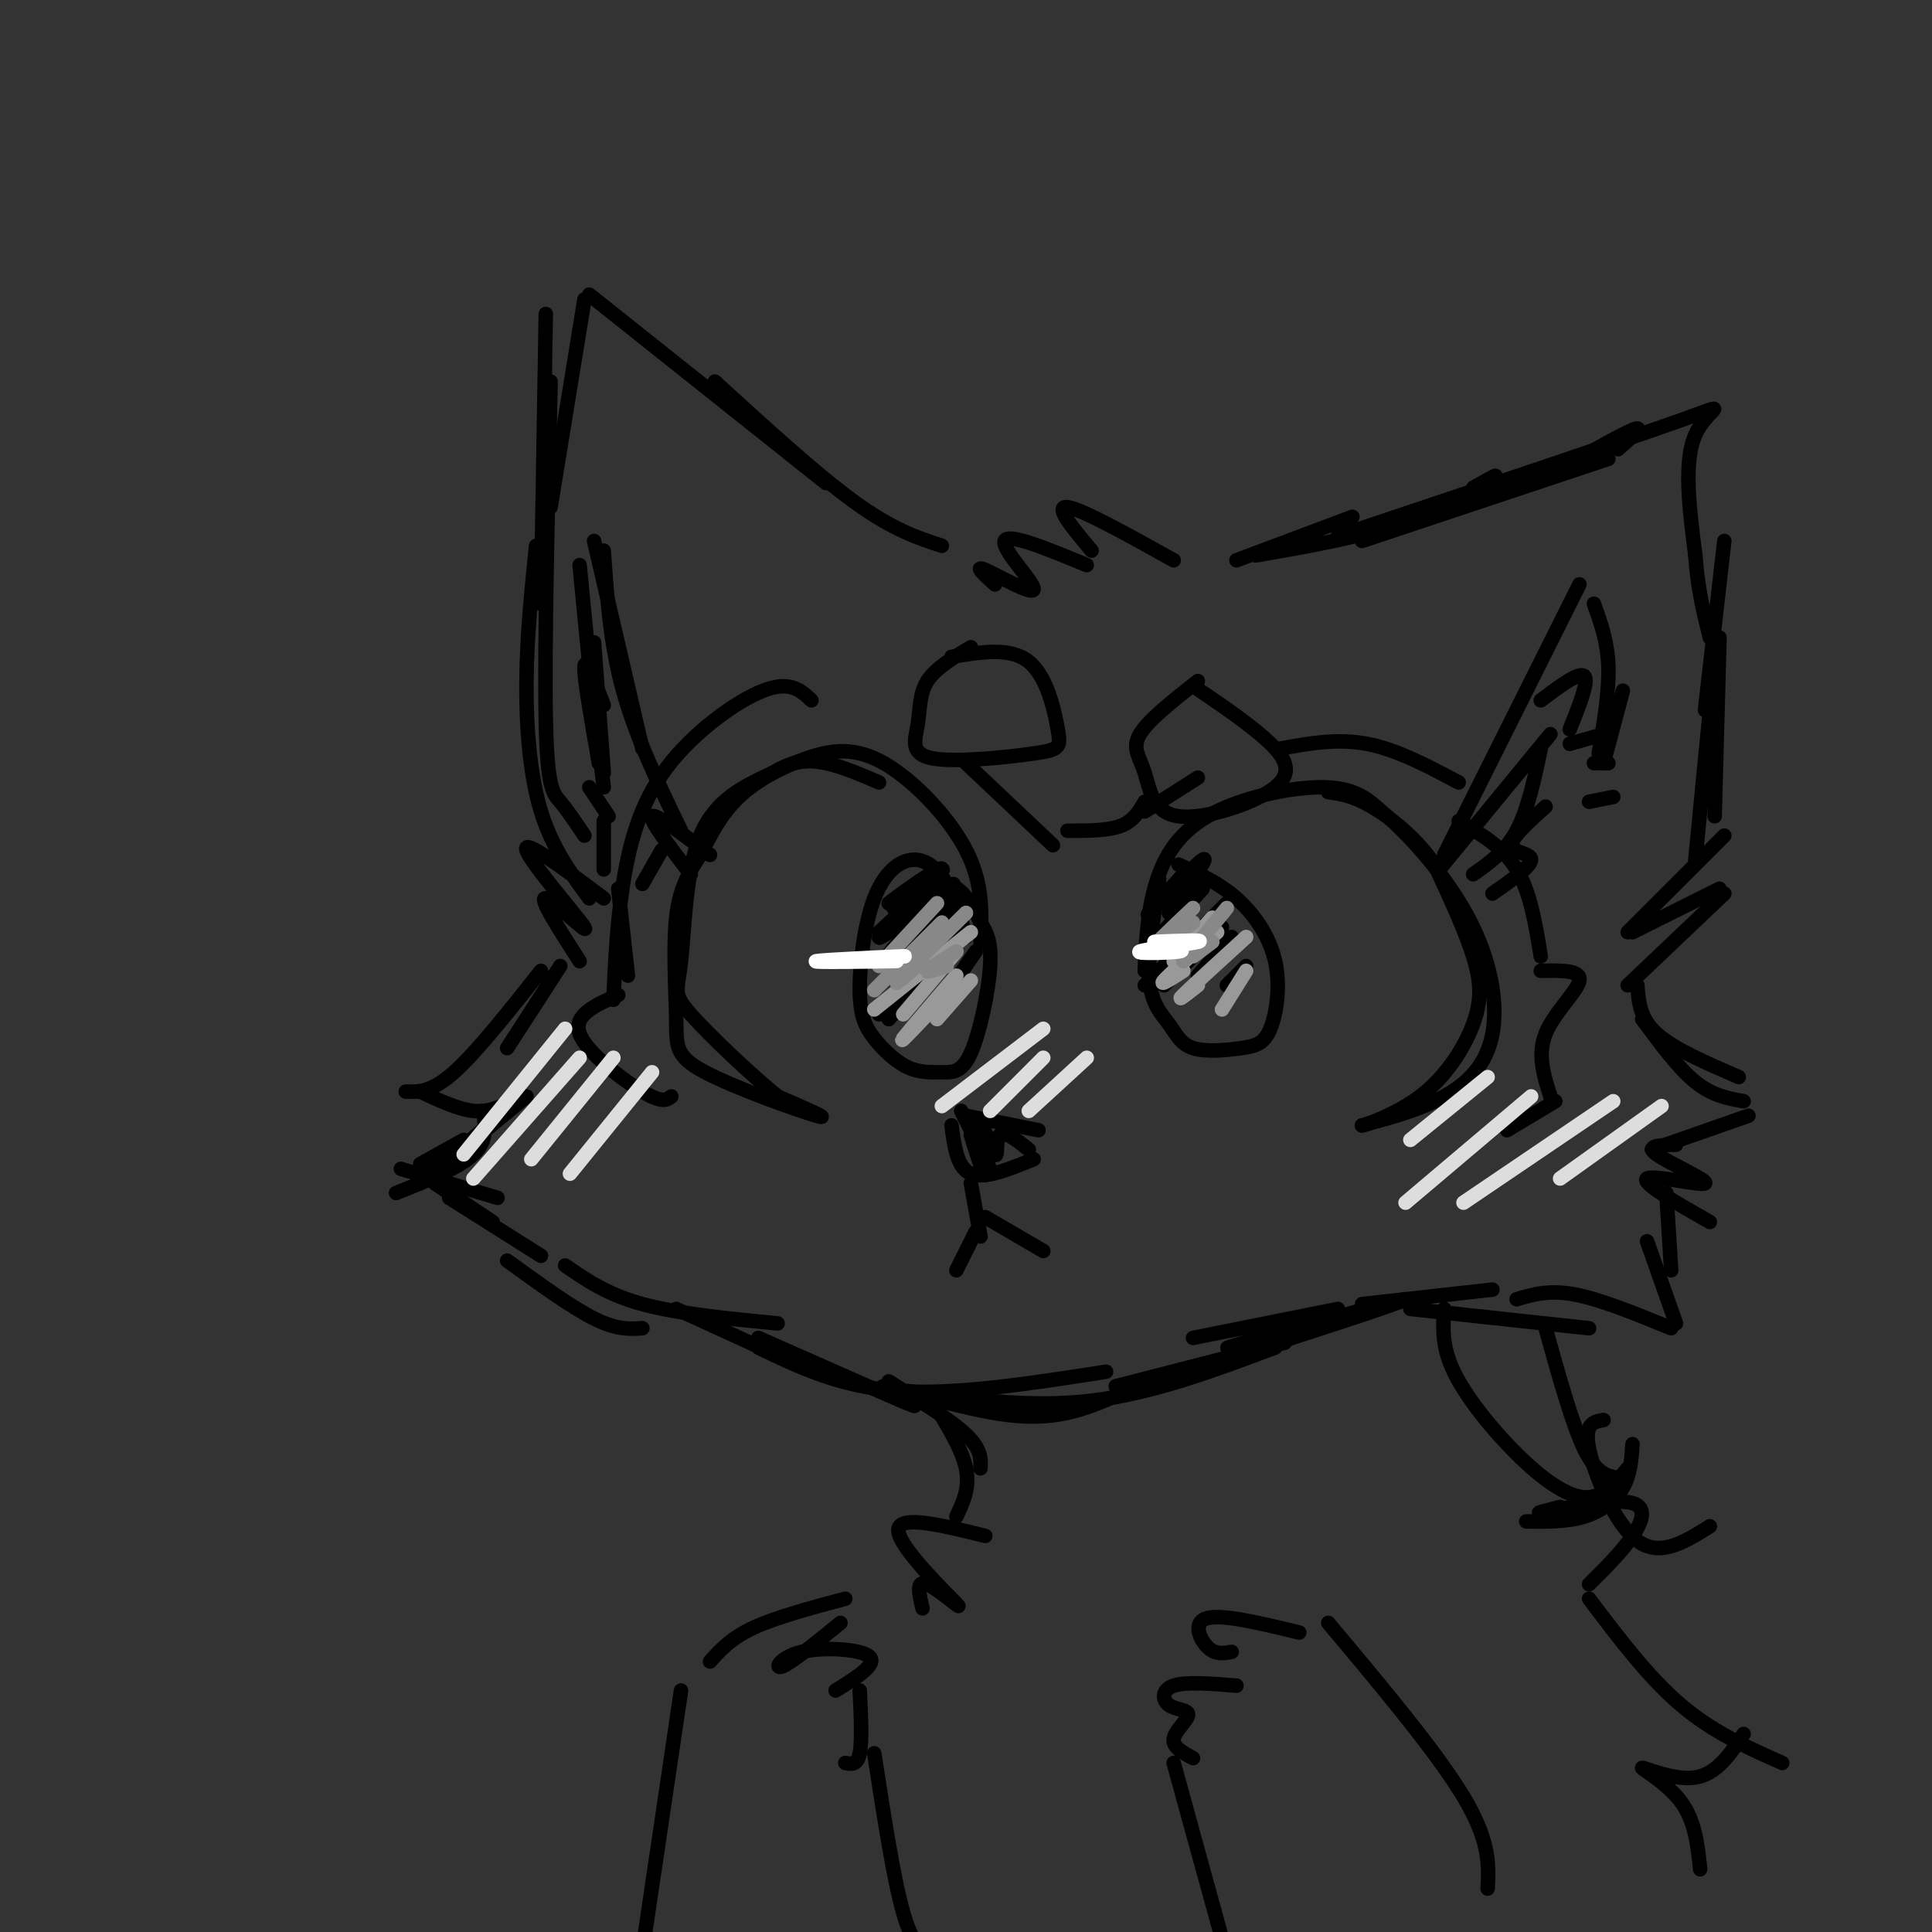<svg viewBox='0 0 400 400' version='1.1' xmlns='http://www.w3.org/2000/svg' xmlns:xlink='http://www.w3.org/1999/xlink'><rect x="0" y="0" width="400" height="400" fill="#333333" stroke="none"/><g fill='none' stroke='#000000' stroke-width='3' stroke-linecap='round' stroke-linejoin='round'><path d='M195,113c-5.083,-1.667 -10.167,-3.333 -18,-9c-7.833,-5.667 -18.417,-15.333 -29,-25'/><path d='M171,100c0.000,0.000 -49.000,-39.000 -49,-39'/><path d='M121,62c0.000,0.000 -7.000,43.000 -7,43'/><path d='M113,65c0.000,0.000 -1.000,60.000 -1,60'/><path d='M114,79c-0.644,27.822 -1.289,55.644 -1,70c0.289,14.356 1.511,15.244 3,17c1.489,1.756 3.244,4.378 5,7'/><path d='M111,113c-0.956,9.222 -1.911,18.444 -2,28c-0.089,9.556 0.689,19.444 3,27c2.311,7.556 6.156,12.778 10,18'/><path d='M125,186c-8.399,-6.292 -16.798,-12.583 -16,-10c0.798,2.583 10.792,14.042 12,16c1.208,1.958 -6.369,-5.583 -8,-6c-1.631,-0.417 2.685,6.292 7,13'/><path d='M243,116c-9.583,-5.333 -19.167,-10.667 -22,-11c-2.833,-0.333 1.083,4.333 5,9'/><path d='M225,117c-8.173,-3.381 -16.345,-6.762 -17,-5c-0.655,1.762 6.208,8.667 6,10c-0.208,1.333 -7.488,-2.905 -10,-4c-2.512,-1.095 -0.256,0.952 2,3'/><path d='M256,116c0.000,0.000 24.000,-9.000 24,-9'/><path d='M260,115c11.000,-1.911 22.000,-3.822 31,-7c9.000,-3.178 16.000,-7.622 18,-9c2.000,-1.378 -1.000,0.311 -4,2'/><path d='M282,112c0.000,0.000 51.000,-17.000 51,-17'/><path d='M318,100c8.583,-4.917 17.167,-9.833 20,-11c2.833,-1.167 -0.083,1.417 -3,4'/><path d='M277,111c29.644,-9.911 59.289,-19.822 71,-24c11.711,-4.178 5.489,-2.622 3,3c-2.489,5.622 -1.244,15.311 0,25'/><path d='M351,115c0.500,7.000 1.750,12.000 3,17'/><path d='M357,112c0.000,0.000 -4.000,35.000 -4,35'/><path d='M356,132c0.000,0.000 -1.000,37.000 -1,37'/><path d='M355,137c0.000,0.000 -4.000,41.000 -4,41'/><path d='M357,173c0.000,0.000 -20.000,20.000 -20,20'/><path d='M338,193c0.000,0.000 18.000,-9.000 18,-9'/><path d='M357,185c0.000,0.000 -20.000,19.000 -20,19'/><path d='M327,121c0.000,0.000 -28.000,56.000 -28,56'/><path d='M298,180c0.000,0.000 23.000,-28.000 23,-28'/><path d='M319,155c-1.333,6.333 -2.667,12.667 -5,17c-2.333,4.333 -5.667,6.667 -9,9'/><path d='M320,167c-3.578,3.200 -7.156,6.400 -7,8c0.156,1.600 4.044,1.600 4,3c-0.044,1.400 -4.022,4.200 -8,7'/><path d='M319,145c4.000,-3.000 8.000,-6.000 9,-5c1.000,1.000 -1.000,6.000 -3,11'/><path d='M325,154c0.000,0.000 7.000,-2.000 7,-2'/><path d='M330,158c0.000,0.000 3.000,0.000 3,0'/><path d='M329,166c0.000,0.000 5.000,-1.000 5,-1'/><path d='M330,125c1.417,3.917 2.833,7.833 3,13c0.167,5.167 -0.917,11.583 -2,18'/><path d='M336,143c0.000,0.000 -4.000,15.000 -4,15'/><path d='M123,112c0.000,0.000 10.000,43.000 10,43'/><path d='M125,114c0.667,9.667 1.333,19.333 4,29c2.667,9.667 7.333,19.333 12,29'/><path d='M147,177c-5.667,-4.333 -11.333,-8.667 -12,-8c-0.667,0.667 3.667,6.333 8,12'/><path d='M137,176c0.000,0.000 -4.000,7.000 -4,7'/><path d='M125,146c-1.917,-5.000 -3.833,-10.000 -4,-8c-0.167,2.000 1.417,11.000 3,20'/><path d='M124,155c0.000,0.000 1.000,8.000 1,8'/><path d='M122,163c0.000,0.000 4.000,6.000 4,6'/><path d='M125,170c0.000,0.000 0.000,10.000 0,10'/><path d='M120,117c0.000,0.000 4.000,41.000 4,41'/><path d='M123,133c0.000,0.000 2.000,27.000 2,27'/><path d='M128,184c0.000,0.000 2.000,18.000 2,18'/><path d='M116,200c0.000,0.000 -11.000,17.000 -11,17'/><path d='M112,201c-6.667,8.417 -13.333,16.833 -18,21c-4.667,4.167 -7.333,4.083 -10,4'/><path d='M87,226c3.917,1.833 7.833,3.667 11,4c3.167,0.333 5.583,-0.833 8,-2'/><path d='M109,227c0.000,0.000 -17.000,14.000 -17,14'/><path d='M101,233c0.000,0.000 -14.000,12.000 -14,12'/><path d='M96,236c0.000,0.000 -9.000,5.000 -9,5'/><path d='M100,230c0.500,3.083 1.000,6.167 -2,9c-3.000,2.833 -9.500,5.417 -16,8'/><path d='M83,242c0.000,0.000 20.000,6.000 20,6'/><path d='M90,245c0.000,0.000 12.000,8.000 12,8'/><path d='M93,248c0.000,0.000 19.000,12.000 19,12'/><path d='M339,204c0.250,3.417 0.500,6.833 4,10c3.500,3.167 10.250,6.083 17,9'/><path d='M340,211c3.750,5.083 7.500,10.167 11,13c3.500,2.833 6.750,3.417 10,4'/><path d='M362,231c0.000,0.000 -20.000,7.000 -20,7'/><path d='M347,237c-3.256,0.083 -6.512,0.167 -4,2c2.512,1.833 10.792,5.417 10,6c-0.792,0.583 -10.655,-1.833 -12,-1c-1.345,0.833 5.827,4.917 13,9'/><path d='M345,247c0.000,0.000 1.000,16.000 1,16'/><path d='M341,257c0.000,0.000 6.000,17.000 6,17'/><path d='M346,275c-7.333,-3.000 -14.667,-6.000 -20,-7c-5.333,-1.000 -8.667,0.000 -12,1'/><path d='M329,275c0.000,0.000 -37.000,-4.000 -37,-4'/><path d='M309,267c0.000,0.000 -27.000,3.000 -27,3'/><path d='M105,261c6.667,4.833 13.333,9.667 18,12c4.667,2.333 7.333,2.167 10,2'/><path d='M117,262c4.333,3.000 8.667,6.000 16,8c7.333,2.000 17.667,3.000 28,4'/><path d='M140,271c0.000,0.000 24.000,11.000 24,11'/><path d='M157,277c14.845,6.571 29.690,13.143 32,14c2.310,0.857 -7.917,-4.000 -6,-4c1.917,0.000 15.976,4.857 26,6c10.024,1.143 16.012,-1.429 22,-4'/><path d='M231,287c0.000,0.000 35.000,-9.000 35,-9'/><path d='M262,278c-6.440,2.369 -12.881,4.738 -4,2c8.881,-2.738 33.083,-10.583 33,-11c-0.083,-0.417 -24.452,6.595 -33,9c-8.548,2.405 -1.274,0.202 6,-2'/><path d='M277,271c0.000,0.000 -30.000,6.000 -30,6'/><path d='M203,195c0.271,-6.067 0.542,-12.134 -3,-19c-3.542,-6.866 -10.898,-14.531 -17,-18c-6.102,-3.469 -10.951,-2.742 -16,-1c-5.049,1.742 -10.300,4.498 -14,8c-3.700,3.502 -5.850,7.751 -8,12'/><path d='M145,177c-2.378,3.663 -4.322,6.821 -5,13c-0.678,6.179 -0.089,15.378 0,21c0.089,5.622 -0.322,7.668 6,11c6.322,3.332 19.378,7.952 23,9c3.622,1.048 -2.189,-1.476 -8,-4'/><path d='M161,227c-5.177,-4.175 -14.120,-12.614 -18,-17c-3.880,-4.386 -2.699,-4.719 -2,-11c0.699,-6.281 0.914,-18.509 4,-26c3.086,-7.491 9.043,-10.246 15,-13'/><path d='M160,160c4.289,-2.644 7.511,-2.756 11,-2c3.489,0.756 7.244,2.378 11,4'/><path d='M237,201c0.244,-5.696 0.488,-11.393 2,-17c1.512,-5.607 4.292,-11.125 11,-15c6.708,-3.875 17.345,-6.107 24,-6c6.655,0.107 9.327,2.554 12,5'/><path d='M286,168c5.525,4.490 13.337,13.214 18,22c4.663,8.786 6.179,17.635 5,24c-1.179,6.365 -5.051,10.247 -10,13c-4.949,2.753 -10.974,4.376 -17,6'/><path d='M282,233c-0.553,0.316 6.563,-1.895 12,-6c5.437,-4.105 9.195,-10.105 11,-15c1.805,-4.895 1.659,-8.684 0,-14c-1.659,-5.316 -4.829,-12.158 -8,-19'/><path d='M297,179c-3.733,-5.489 -9.067,-9.711 -13,-12c-3.933,-2.289 -6.467,-2.644 -9,-3'/><path d='M201,134c-3.645,2.157 -7.289,4.314 -9,7c-1.711,2.686 -1.488,5.902 -2,9c-0.512,3.098 -1.759,6.079 3,7c4.759,0.921 15.523,-0.217 21,-1c5.477,-0.783 5.667,-1.211 5,-5c-0.667,-3.789 -2.191,-10.940 -6,-14c-3.809,-3.060 -9.905,-2.030 -16,-1'/><path d='M248,141c-5.133,4.048 -10.266,8.097 -12,11c-1.734,2.903 -0.070,4.662 1,8c1.070,3.338 1.544,8.256 7,9c5.456,0.744 15.892,-2.684 20,-6c4.108,-3.316 1.888,-6.519 -2,-10c-3.888,-3.481 -9.444,-7.241 -15,-11'/><path d='M200,194c-1.113,-3.976 -2.226,-7.952 -4,-11c-1.774,-3.048 -4.210,-5.167 -7,-5c-2.790,0.167 -5.935,2.619 -8,8c-2.065,5.381 -3.050,13.692 -3,19c0.050,5.308 1.136,7.615 3,10c1.864,2.385 4.505,4.849 7,6c2.495,1.151 4.844,0.989 7,1c2.156,0.011 4.119,0.195 6,-4c1.881,-4.195 3.680,-12.770 4,-18c0.320,-5.230 -0.840,-7.115 -2,-9'/><path d='M203,191c-1.378,-3.400 -3.822,-7.400 -7,-8c-3.178,-0.600 -7.089,2.200 -11,5'/><path d='M240,182c-1.216,8.006 -2.432,16.012 -2,21c0.432,4.988 2.514,6.959 4,9c1.486,2.041 2.378,4.151 5,5c2.622,0.849 6.976,0.438 10,0c3.024,-0.438 4.718,-0.901 6,-4c1.282,-3.099 2.153,-8.834 1,-14c-1.153,-5.166 -4.329,-9.762 -8,-13c-3.671,-3.238 -7.835,-5.119 -12,-7'/><path d='M168,145c-2.220,-2.083 -4.440,-4.167 -10,-2c-5.560,2.167 -14.458,8.583 -20,16c-5.542,7.417 -7.726,15.833 -9,24c-1.274,8.167 -1.637,16.083 -2,24'/><path d='M200,158c0.000,0.000 18.000,17.000 18,17'/><path d='M221,172c4.167,0.000 8.333,0.000 11,-1c2.667,-1.000 3.833,-3.000 5,-5'/><path d='M237,168c0.000,0.000 11.000,-7.000 11,-7'/><path d='M265,155c5.917,-1.083 11.833,-2.167 18,-1c6.167,1.167 12.583,4.583 19,8'/><path d='M302,170c4.583,2.667 9.167,5.333 12,10c2.833,4.667 3.917,11.333 5,18'/><path d='M319,201c4.178,-0.089 8.356,-0.178 8,2c-0.356,2.178 -5.244,6.622 -7,11c-1.756,4.378 -0.378,8.689 1,13'/><path d='M322,228c0.000,0.000 -10.000,6.000 -10,6'/><path d='M128,206c-4.689,2.067 -9.378,4.133 -8,8c1.378,3.867 8.822,9.533 13,12c4.178,2.467 5.089,1.733 6,1'/><path d='M200,231c0.000,0.000 15.000,3.000 15,3'/><path d='M197,233c0.583,4.417 1.167,8.833 4,10c2.833,1.167 7.917,-0.917 13,-3'/><path d='M201,245c0.000,0.000 2.000,11.000 2,11'/><path d='M202,255c0.000,0.000 -4.000,8.000 -4,8'/><path d='M204,252c0.000,0.000 12.000,7.000 12,7'/><path d='M182,193c7.211,-6.636 14.422,-13.273 13,-13c-1.422,0.273 -11.478,7.454 -11,7c0.478,-0.454 11.489,-8.544 11,-7c-0.489,1.544 -12.478,12.724 -13,14c-0.522,1.276 10.422,-7.350 14,-10c3.578,-2.650 -0.211,0.675 -4,4'/><path d='M192,188c-3.310,3.762 -9.583,11.167 -8,10c1.583,-1.167 11.024,-10.905 13,-12c1.976,-1.095 -3.512,6.452 -9,14'/><path d='M198,191c0.000,0.000 -16.000,19.000 -16,19'/><path d='M199,194c0.000,0.000 -15.000,17.000 -15,17'/><path d='M202,197c0.000,0.000 -9.000,13.000 -9,13'/><path d='M245,181c-4.333,4.844 -8.667,9.689 -7,8c1.667,-1.689 9.333,-9.911 11,-11c1.667,-1.089 -2.667,4.956 -7,11'/><path d='M249,184c0.000,0.000 -11.000,12.000 -11,12'/><path d='M254,187c0.000,0.000 -17.000,17.000 -17,17'/><path d='M253,192c0.000,0.000 -12.000,12.000 -12,12'/><path d='M255,194c0.000,0.000 -7.000,8.000 -7,8'/><path d='M258,200c0.000,0.000 -4.000,4.000 -4,4'/><path d='M157,279c8.500,4.083 17.000,8.167 29,9c12.000,0.833 27.500,-1.583 43,-4'/><path d='M188,288c12.667,1.750 25.333,3.500 38,2c12.667,-1.500 25.333,-6.250 38,-11'/><path d='M199,230c0.000,0.000 6.000,12.000 6,12'/><path d='M201,235c1.474,4.732 2.947,9.464 3,8c0.053,-1.464 -1.316,-9.124 -1,-10c0.316,-0.876 2.316,5.033 3,6c0.684,0.967 0.053,-3.010 1,-4c0.947,-0.990 3.474,1.005 6,3'/><path d='M184,286c6.417,4.000 12.833,8.000 16,11c3.167,3.000 3.083,5.000 3,7'/><path d='M193,290c3.083,5.000 6.167,10.000 7,14c0.833,4.000 -0.583,7.000 -2,10'/><path d='M204,318c-9.137,-2.268 -18.274,-4.536 -18,-1c0.274,3.536 9.958,12.875 12,15c2.042,2.125 -3.560,-2.964 -6,-4c-2.440,-1.036 -1.720,1.982 -1,5'/><path d='M147,344c2.167,-2.417 4.333,-4.833 9,-7c4.667,-2.167 11.833,-4.083 19,-6'/><path d='M174,336c-5.065,4.131 -10.131,8.262 -12,9c-1.869,0.738 -0.542,-1.917 4,-3c4.542,-1.083 12.298,-0.595 14,1c1.702,1.595 -2.649,4.298 -7,7'/><path d='M178,350c0.250,5.250 0.500,10.500 0,13c-0.500,2.500 -1.750,2.250 -3,2'/><path d='M141,350c0.000,0.000 -8.000,54.000 -8,54'/><path d='M181,363c2.000,13.000 4.000,26.000 6,33c2.000,7.000 4.000,8.000 6,9'/><path d='M269,338c-7.911,-1.911 -15.822,-3.822 -19,-3c-3.178,0.822 -1.622,4.378 0,6c1.622,1.622 3.311,1.311 5,1'/><path d='M256,349c-5.230,-0.426 -10.459,-0.852 -13,0c-2.541,0.852 -2.392,2.981 -1,4c1.392,1.019 4.029,0.928 4,2c-0.029,1.072 -2.722,3.306 -3,5c-0.278,1.694 1.861,2.847 4,4'/><path d='M275,336c11.250,13.417 22.500,26.833 28,36c5.500,9.167 5.250,14.083 5,19'/><path d='M243,365c0.000,0.000 11.000,40.000 11,40'/><path d='M320,275c2.750,9.917 5.500,19.833 8,25c2.500,5.167 4.750,5.583 7,6'/><path d='M332,294c-2.044,0.356 -4.089,0.711 -3,6c1.089,5.289 5.311,15.511 10,19c4.689,3.489 9.844,0.244 15,-3'/><path d='M299,271c-0.262,3.875 -0.524,7.750 2,13c2.524,5.250 7.833,11.875 13,17c5.167,5.125 10.190,8.750 14,9c3.810,0.250 6.405,-2.875 9,-6'/><path d='M338,299c-0.222,3.156 -0.444,6.311 -2,9c-1.556,2.689 -4.444,4.911 -8,6c-3.556,1.089 -7.778,1.044 -12,1'/><path d='M323,312c-3.107,0.798 -6.214,1.595 -3,1c3.214,-0.595 12.750,-2.583 17,-2c4.250,0.583 3.214,3.738 1,7c-2.214,3.262 -5.607,6.631 -9,10'/><path d='M329,331c6.167,8.167 12.333,16.333 19,22c6.667,5.667 13.833,8.833 21,12'/><path d='M361,359c-2.768,4.155 -5.536,8.310 -10,9c-4.464,0.690 -10.625,-2.083 -11,-2c-0.375,0.083 5.036,3.024 8,7c2.964,3.976 3.482,8.988 4,14'/></g>
<g fill='none' stroke='#DDDDDD' stroke-width='3' stroke-linecap='round' stroke-linejoin='round'><path d='M216,213c0.000,0.000 -21.000,16.000 -21,16'/><path d='M216,219c0.000,0.000 -11.000,11.000 -11,11'/><path d='M225,219c0.000,0.000 -12.000,11.000 -12,11'/><path d='M308,223c0.000,0.000 -16.000,13.000 -16,13'/><path d='M317,227c0.000,0.000 -26.000,22.000 -26,22'/><path d='M334,228c0.000,0.000 -31.000,21.000 -31,21'/><path d='M344,229c0.000,0.000 -21.000,15.000 -21,15'/><path d='M117,213c0.000,0.000 -21.000,26.000 -21,26'/><path d='M120,219c0.000,0.000 -22.000,25.000 -22,25'/><path d='M127,219c0.000,0.000 -17.000,21.000 -17,21'/><path d='M135,222c0.000,0.000 -17.000,21.000 -17,21'/></g>
<g fill='none' stroke='#999999' stroke-width='3' stroke-linecap='round' stroke-linejoin='round'><path d='M201,193c0.000,0.000 -20.000,16.000 -20,16'/><path d='M198,197c0.000,0.000 -11.000,13.000 -11,13'/><path d='M198,202c-5.000,5.833 -10.000,11.667 -11,13c-1.000,1.333 2.000,-1.833 5,-5'/><path d='M201,203c0.000,0.000 -7.000,8.000 -7,8'/><path d='M251,190c0.000,0.000 -8.000,9.000 -8,9'/><path d='M252,193c-4.917,4.333 -9.833,8.667 -11,10c-1.167,1.333 1.417,-0.333 4,-2'/><path d='M258,194c-5.667,5.167 -11.333,10.333 -13,12c-1.667,1.667 0.667,-0.167 3,-2'/><path d='M258,201c0.000,0.000 -5.000,8.000 -5,8'/></g>
<g fill='none' stroke='#888888' stroke-width='3' stroke-linecap='round' stroke-linejoin='round'><path d='M194,187c0.000,0.000 -12.000,13.000 -12,13'/><path d='M195,191c0.000,0.000 -14.000,14.000 -14,14'/><path d='M200,189c-6.250,6.167 -12.500,12.333 -14,14c-1.500,1.667 1.750,-1.167 5,-4'/><path d='M198,197c-2.833,1.750 -5.667,3.500 -6,4c-0.333,0.500 1.833,-0.250 4,-1'/><path d='M247,188c-4.500,4.250 -9.000,8.500 -9,9c0.000,0.500 4.500,-2.750 9,-6'/><path d='M254,188c0.000,0.000 -9.000,11.000 -9,11'/><path d='M251,195c0.000,0.000 -4.000,3.000 -4,3'/></g>
<g fill='none' stroke='#FFFFFF' stroke-width='3' stroke-linecap='round' stroke-linejoin='round'><path d='M169,199c10.113,-0.536 20.226,-1.071 18,-1c-2.226,0.071 -16.792,0.750 -18,1c-1.208,0.250 10.940,0.071 15,0c4.060,-0.071 0.030,-0.036 -4,0'/><path d='M239,195c5.423,-0.220 10.845,-0.440 9,0c-1.845,0.440 -10.958,1.542 -12,2c-1.042,0.458 5.988,0.274 8,0c2.012,-0.274 -0.994,-0.637 -4,-1'/></g>
</svg>